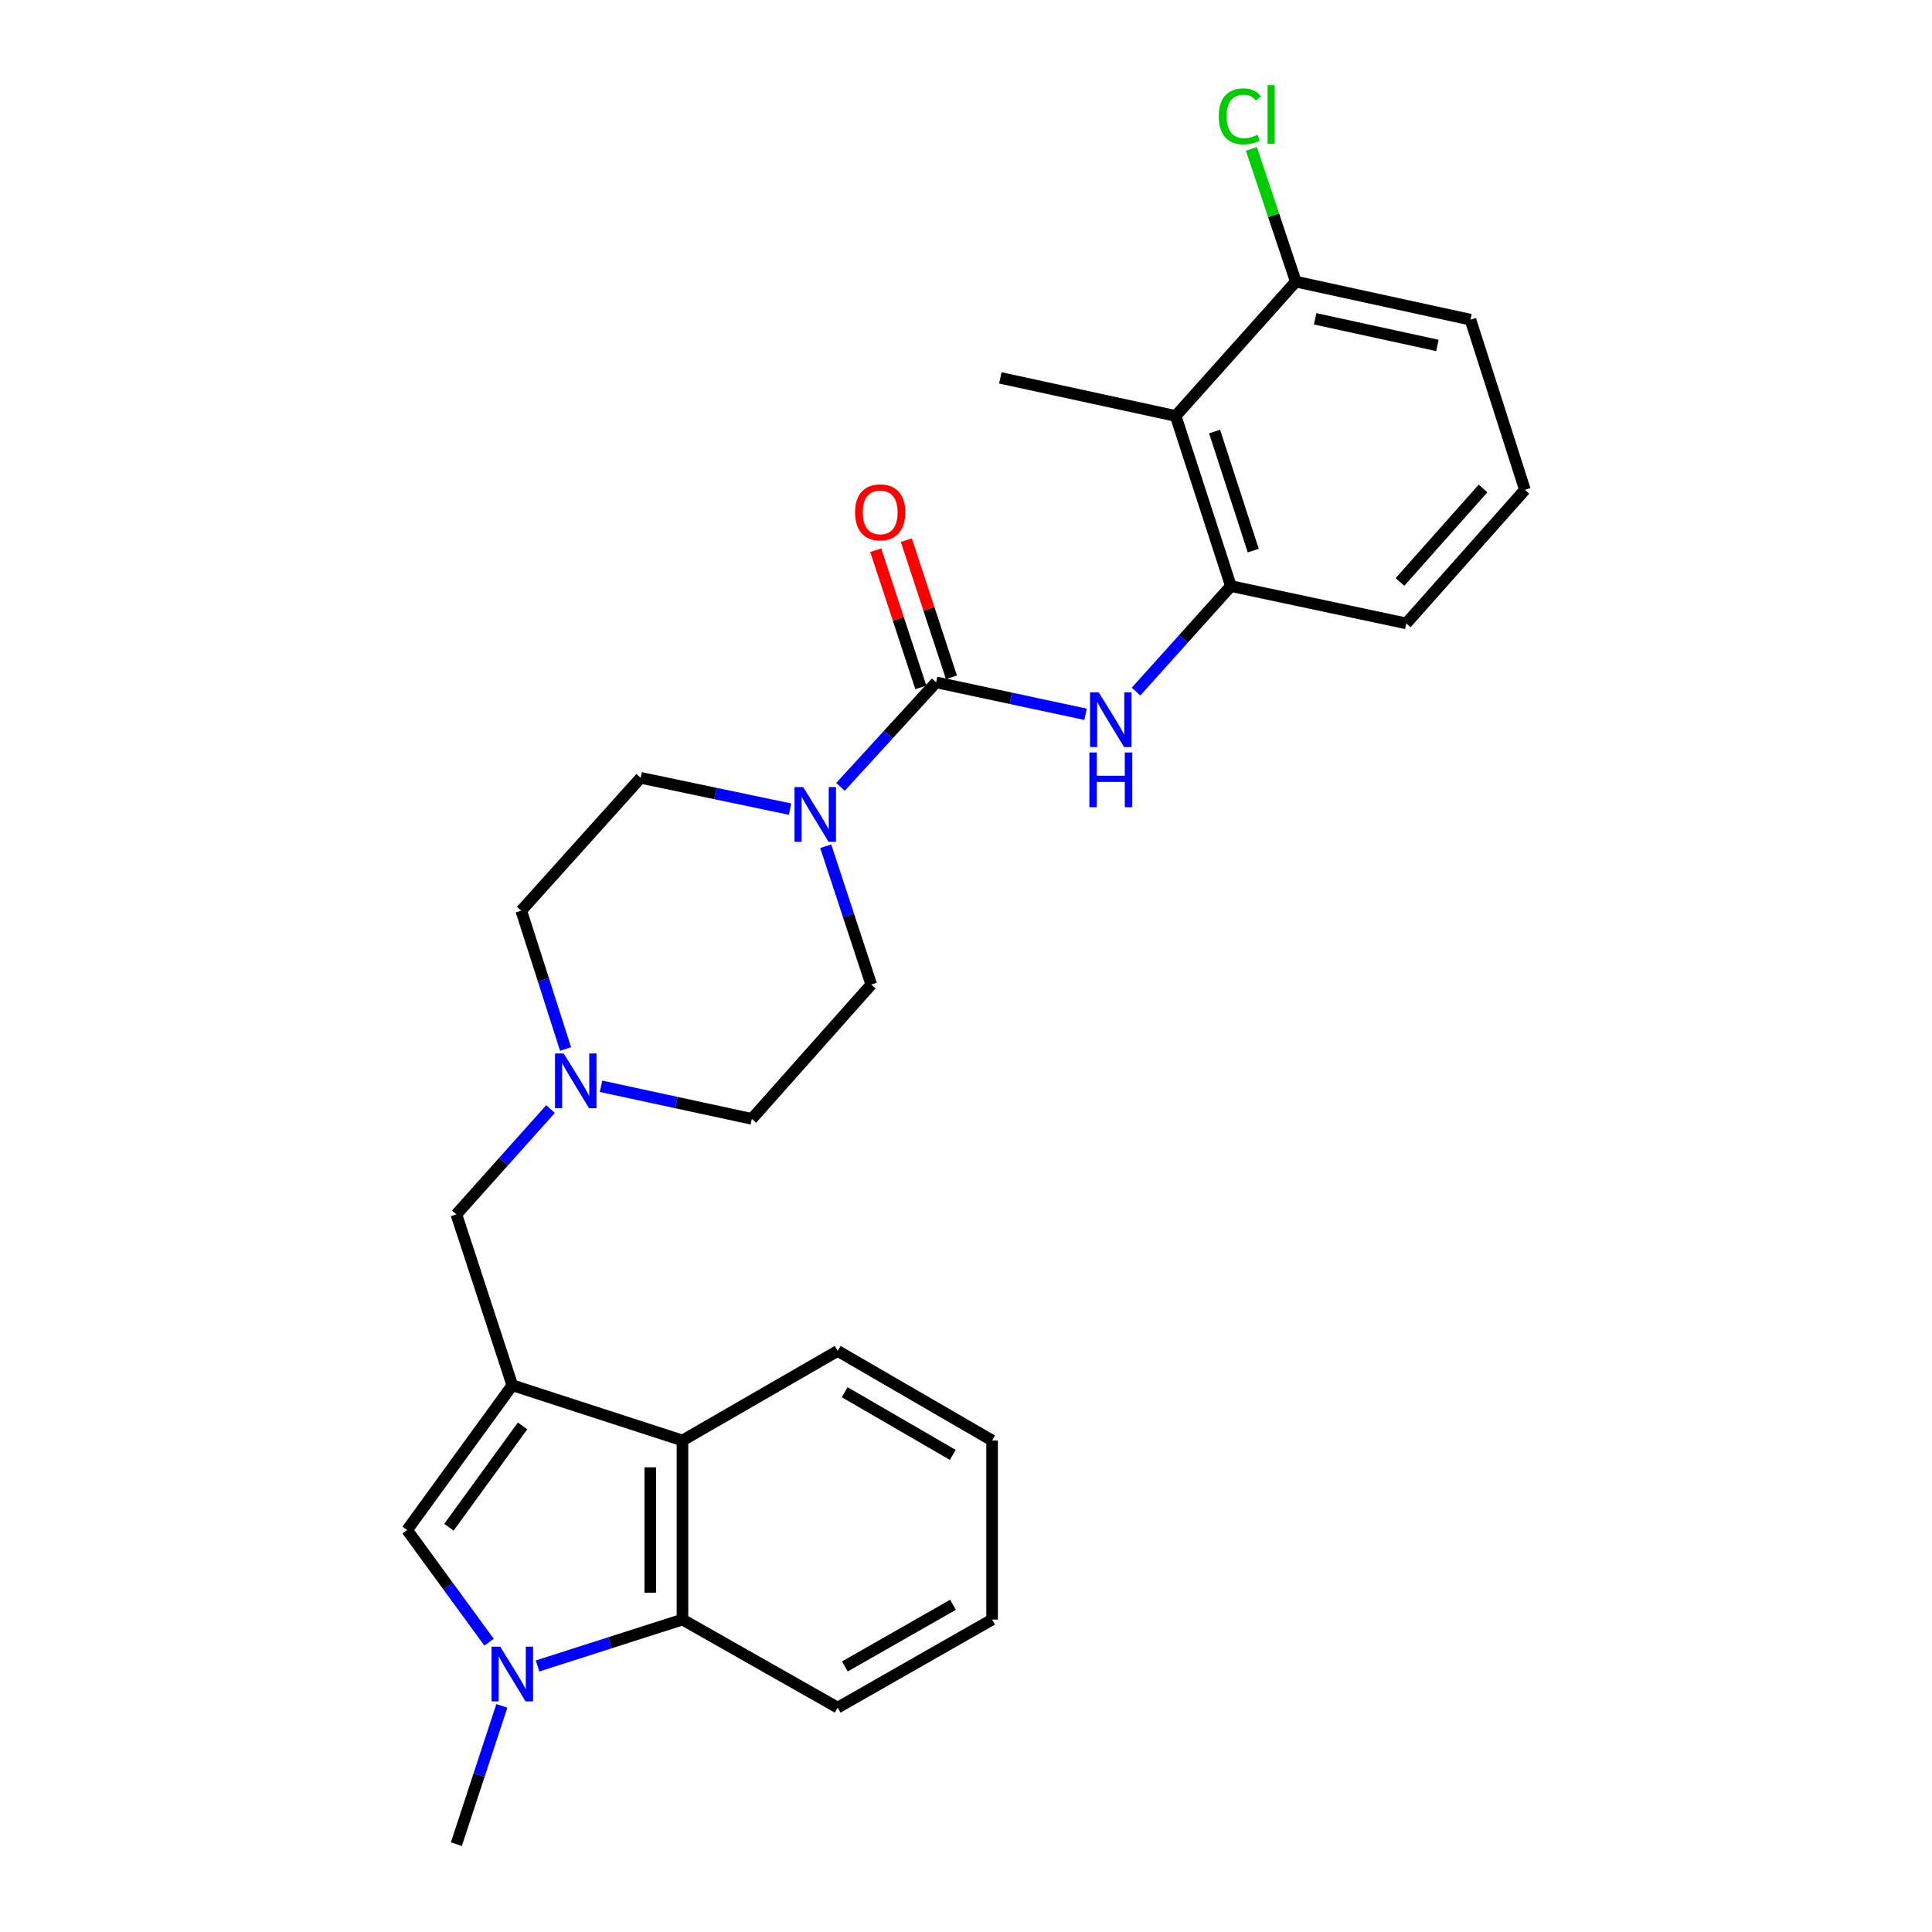 <?xml version='1.0' encoding='iso-8859-1'?>
<svg version='1.1' baseProfile='full'
              xmlns='http://www.w3.org/2000/svg'
                      xmlns:rdkit='http://www.rdkit.org/xml'
                      xmlns:xlink='http://www.w3.org/1999/xlink'
                  xml:space='preserve'
width='1000px' height='1000px' viewBox='0 0 1000 1000'>
<!-- END OF HEADER -->
<rect style='opacity:1.0;fill:#FFFFFF;stroke:none' width='1000' height='1000' x='0' y='0'> </rect>
<path class='bond-2' d='M 265.171,717.012 L 210.712,791.936' style='fill:none;fill-rule:evenodd;stroke:#000000;stroke-width:6px;stroke-linecap:butt;stroke-linejoin:miter;stroke-opacity:1' />
<path class='bond-2' d='M 270.485,738.051 L 232.363,790.498' style='fill:none;fill-rule:evenodd;stroke:#000000;stroke-width:6px;stroke-linecap:butt;stroke-linejoin:miter;stroke-opacity:1' />
<path class='bond-4' d='M 265.171,717.012 L 353.244,745.589' style='fill:none;fill-rule:evenodd;stroke:#000000;stroke-width:6px;stroke-linecap:butt;stroke-linejoin:miter;stroke-opacity:1' />
<path class='bond-9' d='M 265.171,717.012 L 236.214,628.559' style='fill:none;fill-rule:evenodd;stroke:#000000;stroke-width:6px;stroke-linecap:butt;stroke-linejoin:miter;stroke-opacity:1' />
<path class='bond-0' d='M 253.14,850.013 L 231.926,820.975' style='fill:none;fill-rule:evenodd;stroke:#0000FF;stroke-width:6px;stroke-linecap:butt;stroke-linejoin:miter;stroke-opacity:1' />
<path class='bond-0' d='M 231.926,820.975 L 210.712,791.936' style='fill:none;fill-rule:evenodd;stroke:#000000;stroke-width:6px;stroke-linecap:butt;stroke-linejoin:miter;stroke-opacity:1' />
<path class='bond-17' d='M 259.753,882.959 L 247.983,918.752' style='fill:none;fill-rule:evenodd;stroke:#0000FF;stroke-width:6px;stroke-linecap:butt;stroke-linejoin:miter;stroke-opacity:1' />
<path class='bond-17' d='M 247.983,918.752 L 236.214,954.545' style='fill:none;fill-rule:evenodd;stroke:#000000;stroke-width:6px;stroke-linecap:butt;stroke-linejoin:miter;stroke-opacity:1' />
<path class='bond-27' d='M 278.223,862.302 L 315.734,850.293' style='fill:none;fill-rule:evenodd;stroke:#0000FF;stroke-width:6px;stroke-linecap:butt;stroke-linejoin:miter;stroke-opacity:1' />
<path class='bond-27' d='M 315.734,850.293 L 353.244,838.284' style='fill:none;fill-rule:evenodd;stroke:#000000;stroke-width:6px;stroke-linecap:butt;stroke-linejoin:miter;stroke-opacity:1' />
<path class='bond-1' d='M 484.545,353.188 L 459.787,380.232' style='fill:none;fill-rule:evenodd;stroke:#000000;stroke-width:6px;stroke-linecap:butt;stroke-linejoin:miter;stroke-opacity:1' />
<path class='bond-1' d='M 459.787,380.232 L 435.03,407.276' style='fill:none;fill-rule:evenodd;stroke:#0000FF;stroke-width:6px;stroke-linecap:butt;stroke-linejoin:miter;stroke-opacity:1' />
<path class='bond-6' d='M 484.545,353.188 L 523.218,361.449' style='fill:none;fill-rule:evenodd;stroke:#000000;stroke-width:6px;stroke-linecap:butt;stroke-linejoin:miter;stroke-opacity:1' />
<path class='bond-6' d='M 523.218,361.449 L 561.892,369.709' style='fill:none;fill-rule:evenodd;stroke:#0000FF;stroke-width:6px;stroke-linecap:butt;stroke-linejoin:miter;stroke-opacity:1' />
<path class='bond-11' d='M 492.462,350.585 L 480.791,315.088' style='fill:none;fill-rule:evenodd;stroke:#000000;stroke-width:6px;stroke-linecap:butt;stroke-linejoin:miter;stroke-opacity:1' />
<path class='bond-11' d='M 480.791,315.088 L 469.12,279.59' style='fill:none;fill-rule:evenodd;stroke:#FF0000;stroke-width:6px;stroke-linecap:butt;stroke-linejoin:miter;stroke-opacity:1' />
<path class='bond-11' d='M 476.627,355.791 L 464.957,320.294' style='fill:none;fill-rule:evenodd;stroke:#000000;stroke-width:6px;stroke-linecap:butt;stroke-linejoin:miter;stroke-opacity:1' />
<path class='bond-11' d='M 464.957,320.294 L 453.286,284.796' style='fill:none;fill-rule:evenodd;stroke:#FF0000;stroke-width:6px;stroke-linecap:butt;stroke-linejoin:miter;stroke-opacity:1' />
<path class='bond-3' d='M 408.925,418.805 L 370.264,410.708' style='fill:none;fill-rule:evenodd;stroke:#0000FF;stroke-width:6px;stroke-linecap:butt;stroke-linejoin:miter;stroke-opacity:1' />
<path class='bond-3' d='M 370.264,410.708 L 331.603,402.61' style='fill:none;fill-rule:evenodd;stroke:#000000;stroke-width:6px;stroke-linecap:butt;stroke-linejoin:miter;stroke-opacity:1' />
<path class='bond-28' d='M 427.397,438.016 L 439.177,473.809' style='fill:none;fill-rule:evenodd;stroke:#0000FF;stroke-width:6px;stroke-linecap:butt;stroke-linejoin:miter;stroke-opacity:1' />
<path class='bond-28' d='M 439.177,473.809 L 450.958,509.602' style='fill:none;fill-rule:evenodd;stroke:#000000;stroke-width:6px;stroke-linecap:butt;stroke-linejoin:miter;stroke-opacity:1' />
<path class='bond-5' d='M 353.244,745.589 L 353.244,838.284' style='fill:none;fill-rule:evenodd;stroke:#000000;stroke-width:6px;stroke-linecap:butt;stroke-linejoin:miter;stroke-opacity:1' />
<path class='bond-5' d='M 336.576,759.493 L 336.576,824.38' style='fill:none;fill-rule:evenodd;stroke:#000000;stroke-width:6px;stroke-linecap:butt;stroke-linejoin:miter;stroke-opacity:1' />
<path class='bond-20' d='M 353.244,745.589 L 433.577,699.242' style='fill:none;fill-rule:evenodd;stroke:#000000;stroke-width:6px;stroke-linecap:butt;stroke-linejoin:miter;stroke-opacity:1' />
<path class='bond-21' d='M 353.244,838.284 L 433.577,883.862' style='fill:none;fill-rule:evenodd;stroke:#000000;stroke-width:6px;stroke-linecap:butt;stroke-linejoin:miter;stroke-opacity:1' />
<path class='bond-7' d='M 588.007,357.968 L 612.561,330.664' style='fill:none;fill-rule:evenodd;stroke:#0000FF;stroke-width:6px;stroke-linecap:butt;stroke-linejoin:miter;stroke-opacity:1' />
<path class='bond-7' d='M 612.561,330.664 L 637.116,303.359' style='fill:none;fill-rule:evenodd;stroke:#000000;stroke-width:6px;stroke-linecap:butt;stroke-linejoin:miter;stroke-opacity:1' />
<path class='bond-8' d='M 637.116,303.359 L 608.529,215.295' style='fill:none;fill-rule:evenodd;stroke:#000000;stroke-width:6px;stroke-linecap:butt;stroke-linejoin:miter;stroke-opacity:1' />
<path class='bond-8' d='M 648.682,285.003 L 628.671,223.358' style='fill:none;fill-rule:evenodd;stroke:#000000;stroke-width:6px;stroke-linecap:butt;stroke-linejoin:miter;stroke-opacity:1' />
<path class='bond-19' d='M 637.116,303.359 L 727.884,322.667' style='fill:none;fill-rule:evenodd;stroke:#000000;stroke-width:6px;stroke-linecap:butt;stroke-linejoin:miter;stroke-opacity:1' />
<path class='bond-12' d='M 608.529,215.295 L 670.712,145.769' style='fill:none;fill-rule:evenodd;stroke:#000000;stroke-width:6px;stroke-linecap:butt;stroke-linejoin:miter;stroke-opacity:1' />
<path class='bond-22' d='M 608.529,215.295 L 517.77,195.599' style='fill:none;fill-rule:evenodd;stroke:#000000;stroke-width:6px;stroke-linecap:butt;stroke-linejoin:miter;stroke-opacity:1' />
<path class='bond-10' d='M 236.214,628.559 L 260.586,601.298' style='fill:none;fill-rule:evenodd;stroke:#000000;stroke-width:6px;stroke-linecap:butt;stroke-linejoin:miter;stroke-opacity:1' />
<path class='bond-10' d='M 260.586,601.298 L 284.959,574.037' style='fill:none;fill-rule:evenodd;stroke:#0000FF;stroke-width:6px;stroke-linecap:butt;stroke-linejoin:miter;stroke-opacity:1' />
<path class='bond-15' d='M 311.088,562.256 L 350.122,570.692' style='fill:none;fill-rule:evenodd;stroke:#0000FF;stroke-width:6px;stroke-linecap:butt;stroke-linejoin:miter;stroke-opacity:1' />
<path class='bond-15' d='M 350.122,570.692 L 389.155,579.128' style='fill:none;fill-rule:evenodd;stroke:#000000;stroke-width:6px;stroke-linecap:butt;stroke-linejoin:miter;stroke-opacity:1' />
<path class='bond-16' d='M 292.739,542.96 L 281.27,507.163' style='fill:none;fill-rule:evenodd;stroke:#0000FF;stroke-width:6px;stroke-linecap:butt;stroke-linejoin:miter;stroke-opacity:1' />
<path class='bond-16' d='M 281.27,507.163 L 269.801,471.367' style='fill:none;fill-rule:evenodd;stroke:#000000;stroke-width:6px;stroke-linecap:butt;stroke-linejoin:miter;stroke-opacity:1' />
<path class='bond-18' d='M 670.712,145.769 L 659.212,111.421' style='fill:none;fill-rule:evenodd;stroke:#000000;stroke-width:6px;stroke-linecap:butt;stroke-linejoin:miter;stroke-opacity:1' />
<path class='bond-18' d='M 659.212,111.421 L 647.712,77.072' style='fill:none;fill-rule:evenodd;stroke:#00CC00;stroke-width:6px;stroke-linecap:butt;stroke-linejoin:miter;stroke-opacity:1' />
<path class='bond-30' d='M 670.712,145.769 L 761.1,165.466' style='fill:none;fill-rule:evenodd;stroke:#000000;stroke-width:6px;stroke-linecap:butt;stroke-linejoin:miter;stroke-opacity:1' />
<path class='bond-30' d='M 680.721,165.01 L 743.993,178.798' style='fill:none;fill-rule:evenodd;stroke:#000000;stroke-width:6px;stroke-linecap:butt;stroke-linejoin:miter;stroke-opacity:1' />
<path class='bond-13' d='M 450.958,509.602 L 389.155,579.128' style='fill:none;fill-rule:evenodd;stroke:#000000;stroke-width:6px;stroke-linecap:butt;stroke-linejoin:miter;stroke-opacity:1' />
<path class='bond-14' d='M 331.603,402.61 L 269.801,471.367' style='fill:none;fill-rule:evenodd;stroke:#000000;stroke-width:6px;stroke-linecap:butt;stroke-linejoin:miter;stroke-opacity:1' />
<path class='bond-23' d='M 727.884,322.667 L 789.288,253.53' style='fill:none;fill-rule:evenodd;stroke:#000000;stroke-width:6px;stroke-linecap:butt;stroke-linejoin:miter;stroke-opacity:1' />
<path class='bond-23' d='M 724.632,301.228 L 767.615,252.832' style='fill:none;fill-rule:evenodd;stroke:#000000;stroke-width:6px;stroke-linecap:butt;stroke-linejoin:miter;stroke-opacity:1' />
<path class='bond-25' d='M 433.577,699.242 L 513.511,745.589' style='fill:none;fill-rule:evenodd;stroke:#000000;stroke-width:6px;stroke-linecap:butt;stroke-linejoin:miter;stroke-opacity:1' />
<path class='bond-25' d='M 437.206,720.614 L 493.16,753.057' style='fill:none;fill-rule:evenodd;stroke:#000000;stroke-width:6px;stroke-linecap:butt;stroke-linejoin:miter;stroke-opacity:1' />
<path class='bond-29' d='M 433.577,883.862 L 513.511,838.284' style='fill:none;fill-rule:evenodd;stroke:#000000;stroke-width:6px;stroke-linecap:butt;stroke-linejoin:miter;stroke-opacity:1' />
<path class='bond-29' d='M 437.31,862.546 L 493.264,830.641' style='fill:none;fill-rule:evenodd;stroke:#000000;stroke-width:6px;stroke-linecap:butt;stroke-linejoin:miter;stroke-opacity:1' />
<path class='bond-24' d='M 789.288,253.53 L 761.1,165.466' style='fill:none;fill-rule:evenodd;stroke:#000000;stroke-width:6px;stroke-linecap:butt;stroke-linejoin:miter;stroke-opacity:1' />
<path class='bond-26' d='M 513.511,745.589 L 513.511,838.284' style='fill:none;fill-rule:evenodd;stroke:#000000;stroke-width:6px;stroke-linecap:butt;stroke-linejoin:miter;stroke-opacity:1' />
<path  class='atom-1' d='M 258.911 852.321
L 268.191 867.321
Q 269.111 868.801, 270.591 871.481
Q 272.071 874.161, 272.151 874.321
L 272.151 852.321
L 275.911 852.321
L 275.911 880.641
L 272.031 880.641
L 262.071 864.241
Q 260.911 862.321, 259.671 860.121
Q 258.471 857.921, 258.111 857.241
L 258.111 880.641
L 254.431 880.641
L 254.431 852.321
L 258.911 852.321
' fill='#0000FF'/>
<path  class='atom-4' d='M 415.714 407.378
L 424.994 422.378
Q 425.914 423.858, 427.394 426.538
Q 428.874 429.218, 428.954 429.378
L 428.954 407.378
L 432.714 407.378
L 432.714 435.698
L 428.834 435.698
L 418.874 419.298
Q 417.714 417.378, 416.474 415.178
Q 415.274 412.978, 414.914 412.298
L 414.914 435.698
L 411.234 435.698
L 411.234 407.378
L 415.714 407.378
' fill='#0000FF'/>
<path  class='atom-7' d='M 568.683 358.336
L 577.963 373.336
Q 578.883 374.816, 580.363 377.496
Q 581.843 380.176, 581.923 380.336
L 581.923 358.336
L 585.683 358.336
L 585.683 386.656
L 581.803 386.656
L 571.843 370.256
Q 570.683 368.336, 569.443 366.136
Q 568.243 363.936, 567.883 363.256
L 567.883 386.656
L 564.203 386.656
L 564.203 358.336
L 568.683 358.336
' fill='#0000FF'/>
<path  class='atom-7' d='M 563.863 389.488
L 567.703 389.488
L 567.703 401.528
L 582.183 401.528
L 582.183 389.488
L 586.023 389.488
L 586.023 417.808
L 582.183 417.808
L 582.183 404.728
L 567.703 404.728
L 567.703 417.808
L 563.863 417.808
L 563.863 389.488
' fill='#0000FF'/>
<path  class='atom-11' d='M 291.757 545.272
L 301.037 560.272
Q 301.957 561.752, 303.437 564.432
Q 304.917 567.112, 304.997 567.272
L 304.997 545.272
L 308.757 545.272
L 308.757 573.592
L 304.877 573.592
L 294.917 557.192
Q 293.757 555.272, 292.517 553.072
Q 291.317 550.872, 290.957 550.192
L 290.957 573.592
L 287.277 573.592
L 287.277 545.272
L 291.757 545.272
' fill='#0000FF'/>
<path  class='atom-12' d='M 442.588 265.195
Q 442.588 258.395, 445.948 254.595
Q 449.308 250.795, 455.588 250.795
Q 461.868 250.795, 465.228 254.595
Q 468.588 258.395, 468.588 265.195
Q 468.588 272.075, 465.188 275.995
Q 461.788 279.875, 455.588 279.875
Q 449.348 279.875, 445.948 275.995
Q 442.588 272.115, 442.588 265.195
M 455.588 276.675
Q 459.908 276.675, 462.228 273.795
Q 464.588 270.875, 464.588 265.195
Q 464.588 259.635, 462.228 256.835
Q 459.908 253.995, 455.588 253.995
Q 451.268 253.995, 448.908 256.795
Q 446.588 259.595, 446.588 265.195
Q 446.588 270.915, 448.908 273.795
Q 451.268 276.675, 455.588 276.675
' fill='#FF0000'/>
<path  class='atom-19' d='M 630.826 60.231
Q 630.826 53.191, 634.106 49.511
Q 637.426 45.791, 643.706 45.791
Q 649.546 45.791, 652.666 49.911
L 650.026 52.071
Q 647.746 49.071, 643.706 49.071
Q 639.426 49.071, 637.146 51.951
Q 634.906 54.791, 634.906 60.231
Q 634.906 65.831, 637.226 68.711
Q 639.586 71.591, 644.146 71.591
Q 647.266 71.591, 650.906 69.711
L 652.026 72.711
Q 650.546 73.671, 648.306 74.231
Q 646.066 74.791, 643.586 74.791
Q 637.426 74.791, 634.106 71.031
Q 630.826 67.271, 630.826 60.231
' fill='#00CC00'/>
<path  class='atom-19' d='M 656.106 44.071
L 659.786 44.071
L 659.786 74.431
L 656.106 74.431
L 656.106 44.071
' fill='#00CC00'/>
</svg>

